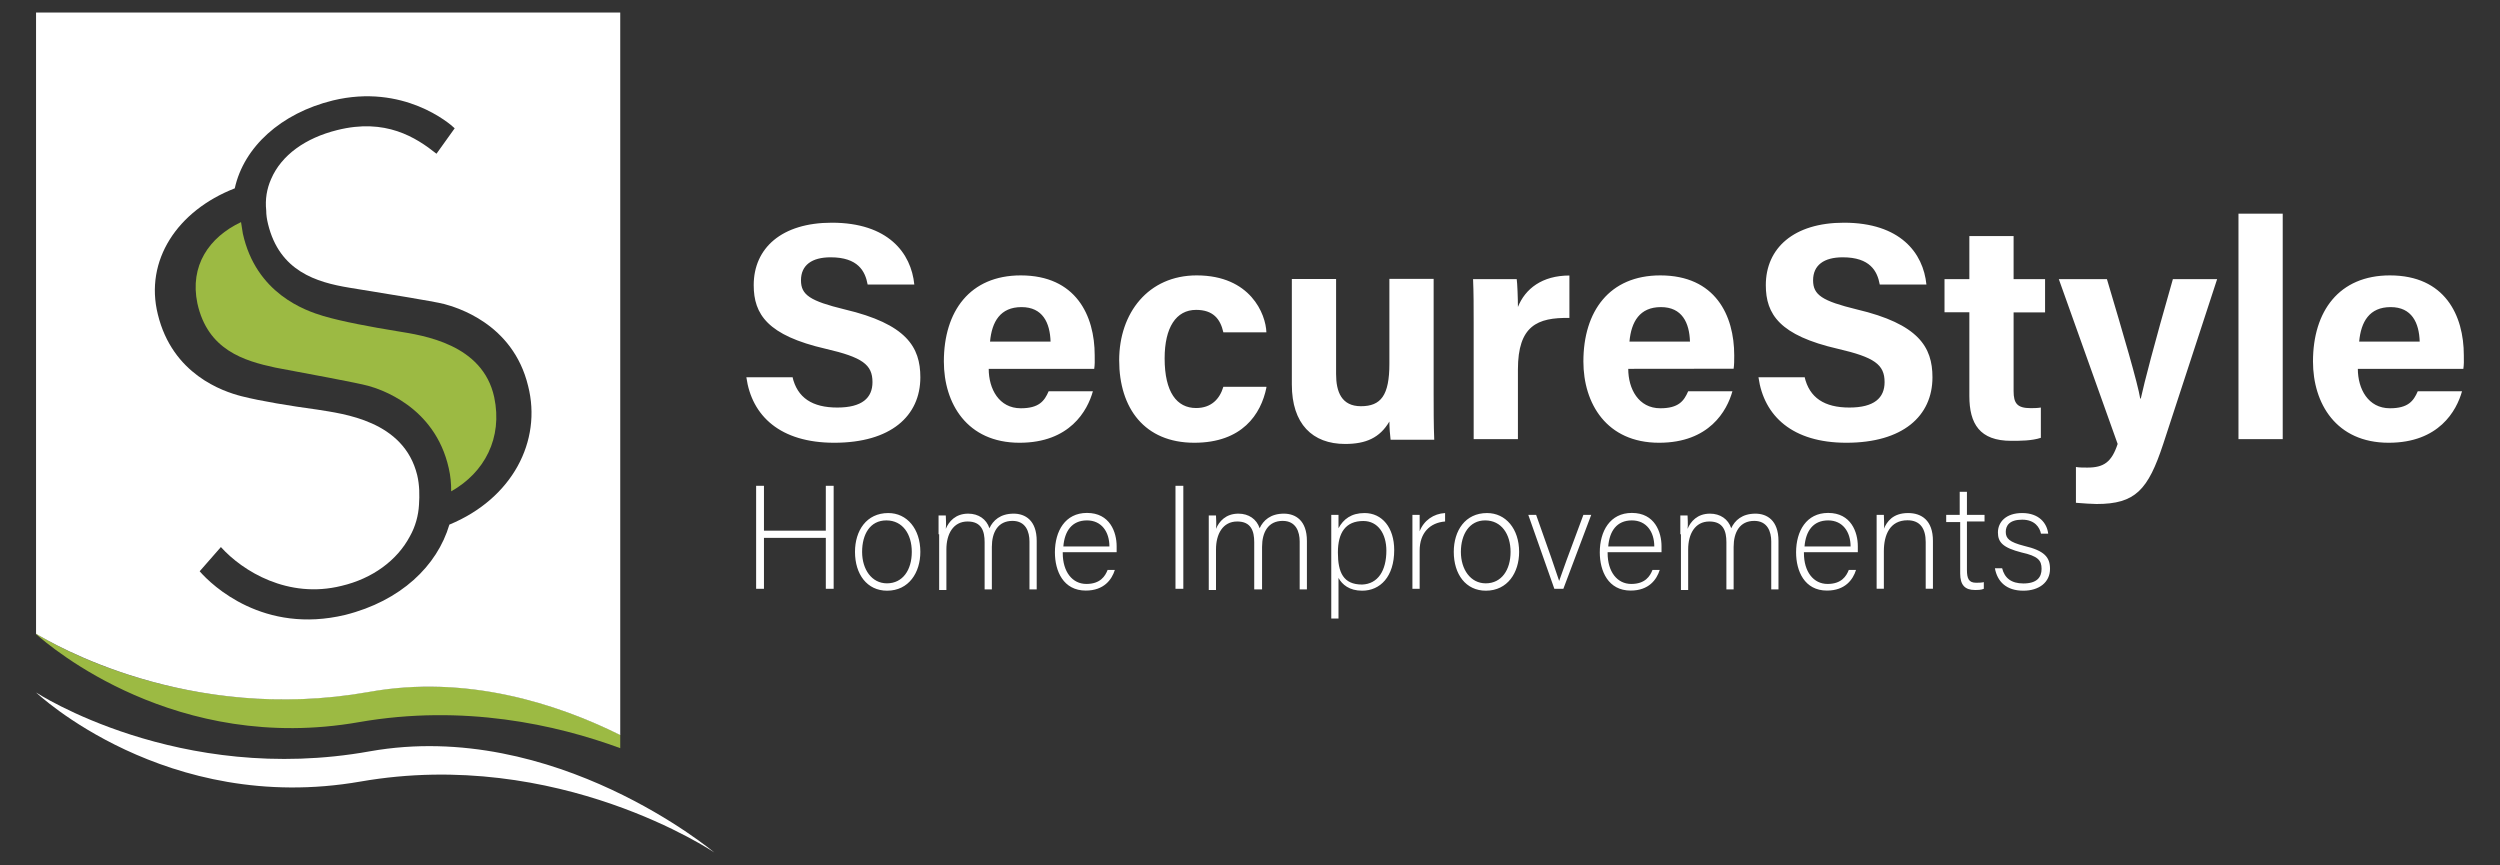 <?xml version="1.0" encoding="utf-8"?>
<!-- Generator: Adobe Illustrator 22.1.0, SVG Export Plug-In . SVG Version: 6.00 Build 0)  -->
<svg version="1.1" id="Layer_1" xmlns="http://www.w3.org/2000/svg" xmlns:xlink="http://www.w3.org/1999/xlink" x="0px" y="0px"
	 viewBox="0 0 2073.4 717.4" style="enable-background:new 0 0 2073.4 717.4;" xml:space="preserve">
<rect x="0" y="0" width="2073.4" height="717.4" fill="#333333" stroke="none"/>
<style type="text/css">
	.st0{fill:#9CBA43;}
	.st1{fill:#FFFFFF;}
</style>
<g>
	<path class="st0" d="M297.8,598.9c86.5-15.1,163.4,2,216.6,21.6v-11.1c-52.8-26.1-127.7-50.3-208.6-35.7
		c-150.3,26.6-263.4-40.2-275.9-48.3v0.5C42,536.6,146.1,625.6,297.8,598.9"/>
	<path class="st1" d="M29.9,574.3c0,0,118.1,77.4,276.9,48.8C460.2,595.9,592.4,707,592.4,707s-129.2-87.5-293.5-58.8
		C137.5,676.3,29.9,574.3,29.9,574.3"/>
	<path class="st1" d="M657.2,312.4c4,17.6,16.6,25.6,37.2,25.6c20.6,0,29.2-8,29.2-21.1c0-14.6-8.5-20.6-38.7-27.6
		c-48.3-11.1-59.8-28.6-59.8-52.8c0-30.7,23.1-51.8,64.8-51.8c46.7,0,65.8,25.1,68.4,51.3h-38.7c-2-11.1-8-22.6-30.7-22.6
		c-15.6,0-24.6,6.5-24.6,19.1c0,12.1,7.5,17.1,36.2,24.1c51.3,12.1,62.8,31.2,62.8,56.3c0,32.2-24.6,54.3-71.4,54.3
		c-44.7,0-68.4-22.1-72.9-54.3h38.2V312.4z M907.5,305.9H820c0,16.6,8.5,32.7,26.6,32.7c15.1,0,19.6-6,23.1-14.1h36.7
		c-4.5,16.1-19.1,42.7-60.8,42.7c-43.7,0-62.8-32.7-62.8-67.4c0-41.7,21.6-71.4,63.8-71.4c45.7,0,61.3,33.2,61.3,66.3
		C908,299.4,908,302.4,907.5,305.9L907.5,305.9z M871.3,283.3L871.3,283.3c-0.5-15.6-6.5-28.6-24.1-28.6s-24.6,12.1-26.1,28.6H871.3
		z M1050.3,321.5c-4.5,22.1-20.1,45.7-59.8,45.7c-41.2,0-62.3-28.6-62.3-68.4c0-39.2,24.1-70.4,64.3-70.4
		c44.7,0,57.3,32.2,57.8,47.2h-35.7c-2.5-11.1-8.5-18.6-22.6-18.6c-16.6,0-26.1,14.6-26.1,40.2c0,28.1,10.1,41.2,26.1,41.2
		c12.6,0,19.6-7.5,22.6-17.6h35.7V321.5z M1189,326c0,12.6,0,26.6,0.5,38.7h-36.2c-0.5-3.5-1-10.6-1-15.1
		c-8,13.6-19.6,18.6-36.7,18.6c-27.1,0-44.2-16.6-44.2-49.3v-87.5h36.7v78.9c0,14.6,4.5,26.6,20.6,26.6c16.6,0,23.6-9,23.6-35.2
		v-70.4h36.7V326L1189,326z M1222.2,267.7c0-13.1,0-25.1-0.5-36.2h36.2c0.5,3,1,16.1,1,23.1c6-15.1,20.1-26.1,42.7-26.1v35.2
		c-26.6-0.5-42.7,6.5-42.7,42.7v57.8h-36.7V267.7L1222.2,267.7z M1350.4,305.9c0,16.6,8.5,32.7,26.6,32.7c15.1,0,19.6-6,23.1-14.1
		h36.7c-4.5,16.1-19.1,42.7-60.8,42.7c-43.7,0-62.8-32.7-62.8-67.4c0-41.7,21.6-71.4,63.8-71.4c45.7,0,61.3,33.2,61.3,66.3
		c0,4.5,0,7.5-0.5,11.1L1350.4,305.9L1350.4,305.9z M1401.6,283.3L1401.6,283.3c-0.5-15.6-6.5-28.6-24.1-28.6s-24.6,12.1-26.1,28.6
		H1401.6z M1496.6,312.4c4,17.6,16.6,25.6,37.2,25.6s29.2-8,29.2-21.1c0-14.6-8.5-20.6-38.7-27.6c-48.3-11.1-59.8-28.6-59.8-52.8
		c0-30.7,23.1-51.8,64.8-51.8c46.7,0,65.8,25.1,68.4,51.3H1559c-2-11.1-8-22.6-30.7-22.6c-15.6,0-24.6,6.5-24.6,19.1
		c0,12.1,7.5,17.1,36.2,24.1c51.3,12.1,62.8,31.2,62.8,56.3c0,32.2-24.6,54.3-71.4,54.3c-44.7,0-68.4-22.1-72.9-54.3h38.2V312.4z
		 M1612.7,231.5h20.6v-35.7h36.7v35.7h26.1v27.6H1670v65.3c0,10.1,3,14.1,14.1,14.1c2,0,5.5,0,8.5-0.5v25.1
		c-7.5,2.5-17.1,2.5-24.6,2.5c-26.1,0-34.7-14.1-34.7-37.2V259h-20.6L1612.7,231.5L1612.7,231.5z M1747.4,231.5
		c13.6,45.7,25.6,86.5,27.6,99h0.5c3-13.6,10.6-43.2,26.6-99h36.7l-44.7,136.7c-12.6,38.2-23.1,49.8-55.3,49.8c-3,0-11.1-0.5-17.1-1
		v-29.7c2.5,0.5,6.5,0.5,9.5,0.5c13.6,0,20.1-4.5,25.1-19.6l-48.8-136.7L1747.4,231.5L1747.4,231.5z M1856.5,364.7V177.2h36.7v187
		h-36.7V364.7z M2043,305.9h-87.5c0,16.6,8.5,32.7,26.6,32.7c15.1,0,19.6-6,23.1-14.1h36.7c-4.5,16.1-19.1,42.7-60.8,42.7
		c-43.7,0-62.8-32.7-62.8-67.4c0-41.7,21.6-71.4,63.8-71.4c45.7,0,61.3,33.2,61.3,66.3C2043.5,299.4,2043.5,302.4,2043,305.9
		L2043,305.9z M2006.8,283.3L2006.8,283.3c-0.5-15.6-6.5-28.6-24.1-28.6s-24.6,12.1-26.1,28.6H2006.8z"/>
	<path class="st1" d="M627.1,402.9h6.5v37.2h51.3v-37.2h6.5v85.4h-6.5v-42.2h-51.3v42.2h-6.5V402.9z M763.3,457.7
		c0,17.1-9.5,32.2-27.6,32.2c-16.6,0-26.6-13.6-26.6-32.2c0-17.6,9.5-32.2,27.6-32.2C752.2,425.5,763.3,438.6,763.3,457.7z
		 M715,457.7c0,14.6,8,26.1,20.6,26.1c13.1,0,20.6-11.1,20.6-26.1c0-14.6-7.5-26.1-21.1-26.1C721.6,431.6,715,443.1,715,457.7z
		 M778.4,443.1c0-5,0-11.1,0-15.6h6c0,2,0.5,7.5,0,11.1c2.5-6,8-12.6,18.6-12.6c8.5,0,15.1,4.5,17.6,12.1c3-6.5,9-12.1,20.1-12.1
		c9.5,0,19.1,5.5,19.1,22.6v40.2h-6v-39.7c0-8-3-17.1-14.1-17.1c-12.1,0-17.1,9.5-17.1,21.6v35.2h-6v-39.2c0-9-2.5-17.1-14.1-17.1
		c-12.1,0-17.6,10.6-17.6,23.1v33.7h-6v-46.2H778.4z M881.4,458.7c0,15.6,8,25.6,19.6,25.6s15.6-6.5,17.6-11.6h6
		c-2.5,8-9,17.1-24.1,17.1c-18.6,0-25.6-16.1-25.6-31.7c0-17.6,8.5-32.7,26.6-32.7c19.1,0,24.6,16.1,24.6,27.6c0,1.5,0,3.5,0,5
		h-44.7L881.4,458.7L881.4,458.7z M920.1,453.2L920.1,453.2c0-12.1-6.5-21.6-18.6-21.6c-12.6,0-18.6,9-19.6,21.6H920.1z
		 M981.4,402.9v85.4h-6.5v-85.4H981.4z M1002.5,443.1c0-5,0-11.1,0-15.6h6c0,2,0.5,7.5,0,11.1c2.5-6,8-12.6,18.6-12.6
		c8.5,0,15.1,4.5,17.6,12.1c3-6.5,9-12.1,20.1-12.1c9.5,0,19.1,5.5,19.1,22.6v40.2h-6v-39.7c0-8-3-17.1-14.1-17.1
		c-12.1,0-17.1,9.5-17.1,21.6v35.2h-6.5v-39.2c0-9-2.5-17.1-14.1-17.1c-12.1,0-17.6,10.6-17.6,23.1v33.7h-6V443.1z M1110.1,479.3
		V513h-6v-70.9c0-5,0-10.6,0-15.1h6c0,2.5,0,6,0,11.1c4-7.5,10.6-12.6,21.6-12.6c14.6,0,24.6,12.1,24.6,30.7
		c0,22.1-11.6,33.7-26.6,33.7C1119.1,489.9,1113.1,484.8,1110.1,479.3z M1149.8,456.7c0-14.1-7-24.6-19.1-24.6
		c-14.6,0-21.1,9.5-21.1,26.1s4.5,26.6,20.1,26.6C1142.8,484.3,1149.8,473.3,1149.8,456.7z M1171.4,443.6c0-10.1,0-14.6,0-16.6h6
		c0,2,0,6,0,13.6c3.5-9,11.6-14.6,21.1-15.1v7c-12.6,1-21.1,9.5-21.1,24.1v31.7h-6V443.6z M1259.9,457.7c0,17.1-9.5,32.2-27.6,32.2
		c-16.6,0-26.6-13.6-26.6-32.2c0-17.6,9.5-32.2,27.6-32.2C1248.8,425.5,1259.9,438.6,1259.9,457.7z M1211.6,457.7
		c0,14.6,8,26.1,20.6,26.1c13.1,0,20.6-11.1,20.6-26.1c0-14.6-7.5-26.1-21.1-26.1C1218.7,431.6,1211.6,443.1,1211.6,457.7z
		 M1274,427c10.1,28.1,16.6,47.2,19.1,54.8l0,0c1.5-4.5,8-22.6,20.1-54.8h6.5l-23.1,61.3h-7.5l-21.6-61.3H1274z M1333.3,458.7
		c0,15.6,8,25.6,19.6,25.6s15.6-6.5,17.6-11.6h6c-2.5,8-9,17.1-24.1,17.1c-18.6,0-25.6-16.1-25.6-31.7c0-17.6,8.5-32.7,26.6-32.7
		c19.1,0,24.6,16.1,24.6,27.6c0,1.5,0,3.5,0,5h-44.7V458.7z M1372,453.2L1372,453.2c0-12.1-6.5-21.6-18.6-21.6
		c-12.6,0-18.6,9-19.6,21.6H1372z M1393.6,443.1c0-5,0-11.1,0-15.6h6c0,2,0.5,7.5,0,11.1c2.5-6,8-12.6,18.6-12.6
		c8.5,0,15.1,4.5,17.6,12.1c3-6.5,9-12.1,20.1-12.1c9.5,0,19.1,5.5,19.1,22.6v40.2h-6v-39.7c0-8-3-17.1-14.1-17.1
		c-12.1,0-17.1,9.5-17.1,21.6v35.2h-6v-39.2c0-9-2.5-17.1-14.1-17.1c-12.1,0-17.6,10.6-17.6,23.1v33.7h-6v-46.2H1393.6z
		 M1496.1,458.7c0,15.6,8,25.6,19.6,25.6s15.6-6.5,17.6-11.6h6c-2.5,8-9,17.1-24.1,17.1c-18.6,0-25.6-16.1-25.6-31.7
		c0-17.6,8.5-32.7,26.6-32.7c19.1,0,24.6,16.1,24.6,27.6c0,1.5,0,3.5,0,5h-44.7V458.7z M1534.8,453.2L1534.8,453.2
		c0-12.1-6.5-21.6-18.6-21.6c-12.6,0-18.6,9-19.6,21.6H1534.8z M1556.4,442.6c0-5.5,0-10.6,0-15.6h6c0,2,0.5,10.1,0,11.6
		c2.5-6,7.5-13.1,20.1-13.1c11.1,0,20.6,6,20.6,23.1v39.7h-6v-38.7c0-11.1-4.5-18.1-15.1-18.1c-14.6,0-19.6,12.1-19.6,25.6v31.2h-6
		V442.6z M1613.7,427h11.6v-19.1h6V427h14.6v5.5h-14.6v40.2c0,7,1.5,10.6,7.5,10.6c2,0,4.5,0,6.5-0.5v5.5c-2,1-5,1-7.5,1
		c-8,0-12.1-4-12.1-13.6V433h-11.6v-6H1613.7z M1660.5,471.3c2,8,7.5,12.6,17.6,12.6c11.1,0,15.1-5,15.1-12.1s-3-10.6-16.6-13.6
		c-15.6-4-19.6-8.5-19.6-16.6c0-8.5,6.5-16.1,20.1-16.1c14.1,0,20.6,8.5,21.6,17.1h-6c-1-5-5-11.6-15.6-11.6s-13.6,5-13.6,10.1
		c0,5.5,3,8.5,15.1,11.6c17.1,4,21.6,9.5,21.6,19.1c0,11.1-9,18.1-22.1,18.1c-14.1,0-21.6-7.5-23.6-18.6
		C1654.4,471.3,1660.5,471.3,1660.5,471.3z"/>
	<path class="st1" d="M29.9,10.4v515.2c12.6,7.5,125.7,74.9,275.9,48.3c80.9-14.6,155.8,9.5,208.6,35.7V10.4H29.9z M372.7,435.1
		c-10.1,34.2-40.2,63.3-86.5,74.9c-67.4,16.1-110.1-24.1-120.6-36.2l17.6-20.1c18.1,20.1,55.8,43.2,100,32.2
		c25.6-6,46.2-21.1,56.8-41.2c4.5-8,7-17.1,7.5-26.1c0.5-8,0.5-16.1-1.5-24.6c-11.1-45.2-61.3-50.8-82.9-54.3
		c-22.1-3-46.7-7-62.8-11.1c-15.6-4-57.3-18.1-69.4-67.9c-11.1-44.7,16.1-85.9,63.8-104.5c7.5-34.2,38.2-62.3,81.4-72.9
		c58.3-14.1,97,19.1,101,23.1L362,127.5c-17.1-13.6-42.2-29.7-82.4-19.6c-26.1,6.5-46.2,20.6-54.8,40.7c-3.5,8-5,16.6-4,26.1
		c0,3.5,0.5,7,1.5,11.1c9.5,39.2,40.2,48.3,67.4,52.8c27.1,4.5,69.4,11.1,78.9,13.6c9,2.5,56.8,15.6,69.4,67.9
		C449.6,365.7,425,413.5,372.7,435.1"/>
	<path class="st0" d="M409.9,329.5c-9.5-44.2-58.8-51.3-80.4-54.8s-45.7-8-61.3-12.6c-15.1-4.5-55.8-18.6-66.8-68.4
		c-0.5-3-1-6-1.5-9.5c-26.6,12.6-42.7,36.2-36.2,67.4c8.5,38.7,38.7,47.7,64.8,53.3c26.6,5,67.9,12.6,76.9,15.1s55.3,16.6,66.8,68.4
		c1.5,6.5,2,12.6,2,19.1C401.9,391.9,417,363.2,409.9,329.5"/>
</g>
</svg>
